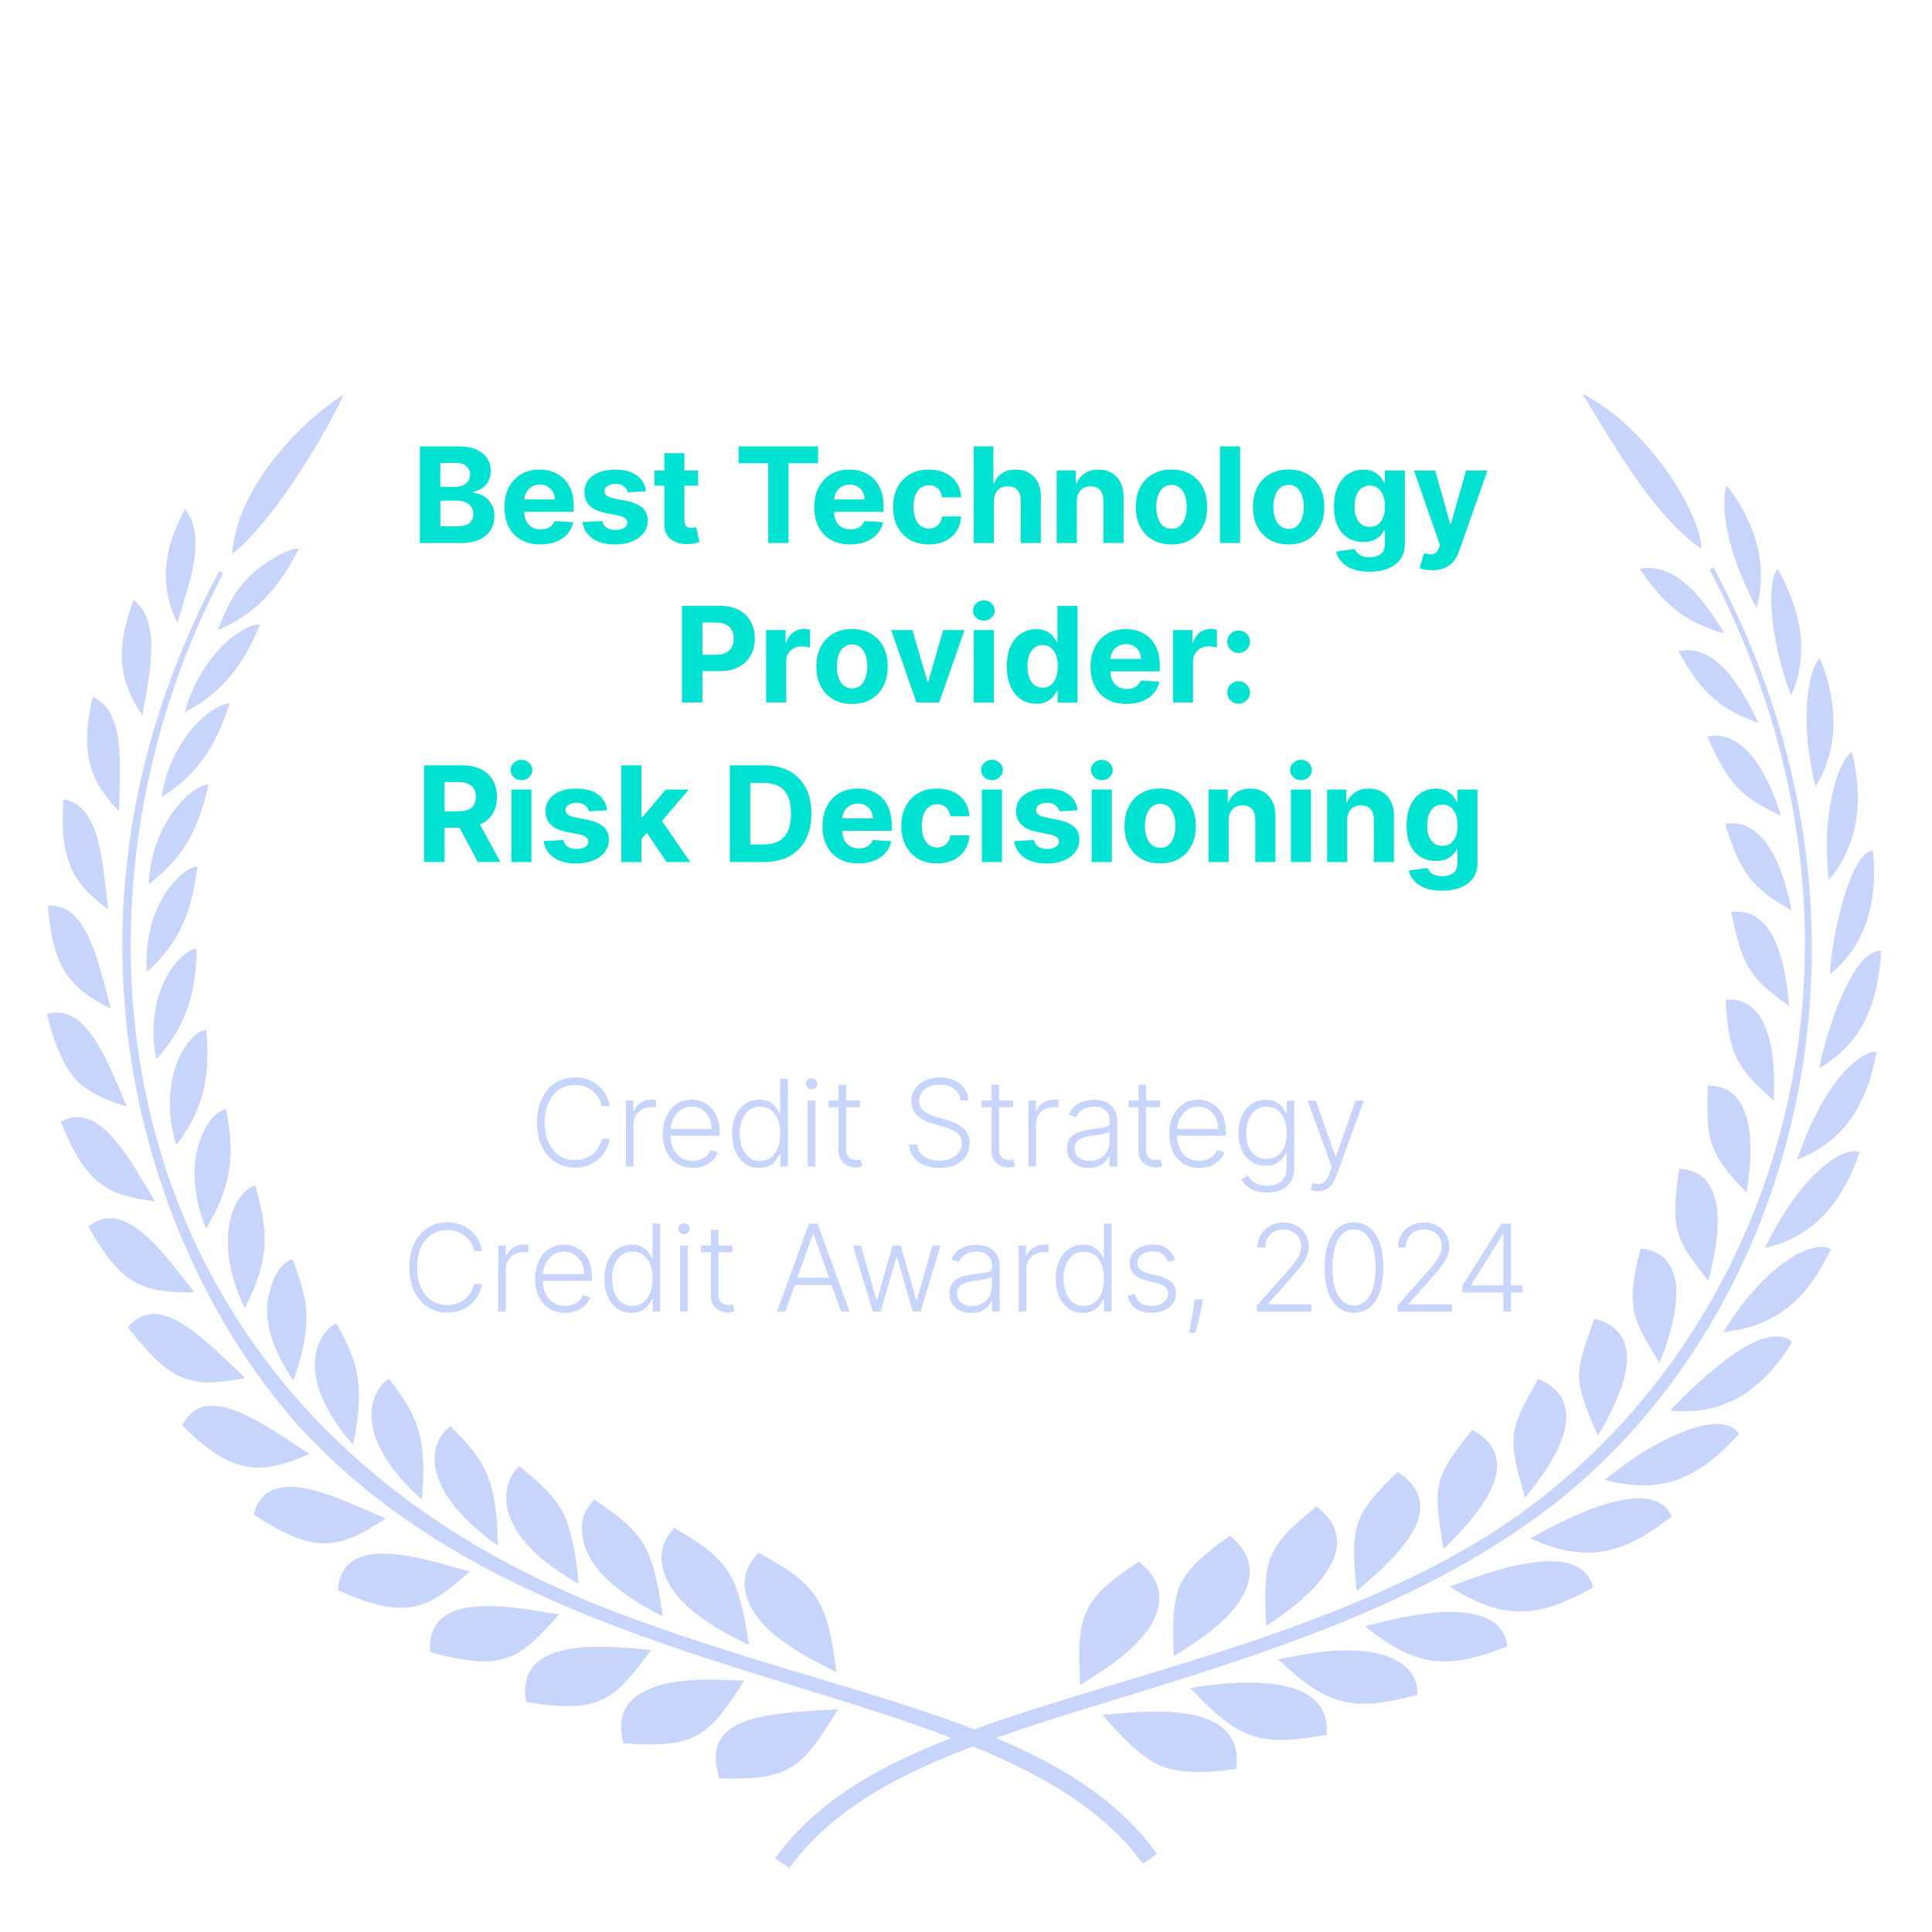 <?xml version="1.0" encoding="UTF-8"?>
<svg id="Layer_1" data-name="Layer 1" xmlns="http://www.w3.org/2000/svg" viewBox="0 0 500 500">
  <defs>
    <style>
      .cls-1 {
        fill: #00e3d3;
      }

      .cls-1, .cls-2 {
        stroke-width: 0px;
      }

      .cls-2 {
        fill: #c7d4fc;
      }
    </style>
  </defs>
  <path class="cls-2" d="M159.12,417.14C27.38,367.07,10.64,237.88,57.78,148.33l-1.09-.45c-51.12,95.86-14.4,186.28,25.34,226.15,66.26,66.59,178.43,59.28,213.74,108.29l3.71-2.52c-25.37-34.83-78.78-39.3-140.37-62.66"/>
  <path class="cls-2" d="M216.48,432.84c-.9-6.51-1.54-11.23-3.41-15.93-2.83-7.1-8.99-10.79-16.78-15.07-3.39,3.79-4.69,7.56-2.55,12.76,4.12,10.06,19.64,16.27,22.75,18.24"/>
  <path class="cls-2" d="M183.17,419.82c4.52,3,8.99,4.99,10.64,5.98-.91-6.31-1.75-11.05-3.6-15.64-2.73-6.81-8.54-10.48-15.7-14.75-3.26,3.57-4.28,7.44-2.29,12.54,1.87,4.86,6.43,8.87,10.95,11.87"/>
  <path class="cls-2" d="M161.33,412.21c4.19,3.06,8.42,5.12,10.15,6.15-.76-6.14-1.66-10.92-3.35-15.46-2.45-6.6-7.87-10.4-14.32-14.81-3.24,3.31-4.08,7.22-2.37,12.31,1.59,4.72,5.7,8.78,9.9,11.81"/>
  <path class="cls-2" d="M140.21,403.39c3.79,3.17,7.73,5.41,9.51,6.54-.24-2.97-.55-5.7-.99-8.22-.45-2.51-1.01-4.88-1.72-7.14-2.03-6.43-6.96-10.47-12.6-15.12-4.91,4.42-5.71,14.34,5.81,23.95"/>
  <path class="cls-2" d="M128.8,399.98c-.1-19.1-4.78-23.14-12.21-30.87-6.51,4.9-7.2,17.05,12.21,30.87"/>
  <path class="cls-2" d="M109.16,388.08c1.74-18.06-2.32-22.83-8.45-31.24-4.62,2.71-10.31,14.39,8.45,31.24"/>
  <path class="cls-2" d="M91.34,373.89c3.84-17.21-.1-23.55-4.3-31.44-4.08,1.74-12.03,12.7,4.3,31.44"/>
  <path class="cls-2" d="M70.01,345.23c1.13,4.13,3.61,8.89,5.92,12.06,5.48-15.35,3.05-21.57,1.33-27.1-.64-1.98-1.14-3.16-1.54-4.28-3.83,1.03-5.59,6.31-6.36,10.23-.34,1.93-.32,3.99-.03,6.05.17,1.02.4,2.03.68,3.04"/>
  <path class="cls-2" d="M63.33,338.52c6.89-12.96,5.86-20.91,2.71-31.66-4.83.97-11.68,12.89-2.71,31.66"/>
  <path class="cls-2" d="M53.33,317.92c8.15-13.07,6.69-22.4,5.18-30.89-4.55.58-12.51,12.98-5.18,30.89"/>
  <path class="cls-2" d="M45.59,296.39c8.24-10.74,8.57-19.87,7.82-29.86-4.32.22-13.05,11.8-7.82,29.86"/>
  <path class="cls-2" d="M50.89,245.55c-3.11-.07-13.88,9.41-10.5,28.63,8.56-9.22,10.33-18.58,10.5-28.63"/>
  <path class="cls-2" d="M37.98,251.55c10.72-9.61,11.82-18.99,13.11-27.24-3.08-.28-14.17,8.84-13.11,27.24"/>
  <path class="cls-2" d="M53.96,203.08c-2.96-.44-14.51,8.15-15.52,25.74,9.7-7.21,13.05-15.07,15.52-25.74"/>
  <path class="cls-2" d="M59.42,182.12c-2.6-.49-14.62,6.6-17.65,24.19,11.32-7,14.88-16.11,17.65-24.19"/>
  <path class="cls-2" d="M67.27,161.69c-3.14-.65-14.78,6.26-19.48,22.65,10.04-5.17,15.49-12.91,19.48-22.65"/>
  <path class="cls-2" d="M77.31,142.03c-.54-.11-1.38.04-2.39.4-1.01.36-2.19.93-3.43,1.63-9.02,5.16-11.91,10.78-15.21,19.08,10.49-4.48,16.24-11.64,21.03-21.11"/>
  <path class="cls-2" d="M65.78,137.93c8.76-9.7,17.9-24.84,23.26-35.91-12.79,8.26-27.93,25.29-28.91,41.18.58-.29,1.38-.96,2.37-1.87.97-.92,2.09-2.09,3.28-3.4"/>
  <path class="cls-2" d="M186.2,460.25c18.48.52,21.31-2.59,30.66-17.89-17.44,1.07-36.11,1.15-30.66,17.89"/>
  <path class="cls-2" d="M192.64,434.93c-2.83.09-13.09-1.1-21.15,1-8.17,2.15-12.47,6.84-10.13,15.2,18.95,1.54,22.13-2,31.28-16.2"/>
  <path class="cls-2" d="M168.48,427c-5.41-.17-36.04-5.56-32.24,13.51,19.08,3.05,22.7-.42,32.24-13.51"/>
  <path class="cls-2" d="M144.66,417.81c-3.3-.42-13.49-2.65-20.74-2.09-7.9.48-13.24,3.71-12.57,11.85,18.8,5.1,22.88,2.11,33.31-9.75"/>
  <path class="cls-2" d="M121.59,406.68c-9.69-2.36-33.03-11.33-34.12,4.86,18.03,8.13,23.4,4.7,34.12-4.86"/>
  <path class="cls-2" d="M99.83,392.98c-12.38-5.25-30.57-14.9-34.17-1.04,16.4,10.89,22.3,8.71,34.17,1.04"/>
  <path class="cls-2" d="M80.17,376.3c-1-.64-2.43-1.52-4.03-2.62-.81-.54-1.68-1.11-2.61-1.69-.93-.58-1.86-1.22-2.85-1.82-8.8-5.28-18.77-10.57-23.49-1.27,13.7,13.79,20.95,12.36,32.97,7.4"/>
  <path class="cls-2" d="M63.45,356.61c-10.97-10.39-22.4-22.64-30.35-13.15,11.41,15.02,17.01,15.74,30.35,13.15"/>
  <path class="cls-2" d="M50.29,334.45c-7.69-9.79-18.13-24.9-27.43-16.98,8.63,15.17,13.98,17.15,27.43,16.98"/>
  <path class="cls-2" d="M40.11,310.91c-6.11-9.99-14.16-26.38-24.38-20.6,6.61,16.42,12.17,18.98,24.38,20.6"/>
  <path class="cls-2" d="M18.75,278.32c.52.69,1.05,1.33,1.63,1.88.58.56,1.18,1.04,1.8,1.45,3.69,2.39,6.45,3.43,10.6,4.68-4.39-10.24-10.21-27.14-20.63-23.9,1.02,4.12,1.98,7.33,3.76,11.16.82,1.75,1.8,3.36,2.83,4.74"/>
  <path class="cls-2" d="M28.64,261c-3.97-16.02-7.3-27.25-16.23-26.6,1.22,16.03,5.49,21.28,16.23,26.6"/>
  <path class="cls-2" d="M27.99,235.37c-1.54-12.39-1.96-26.87-11.55-28.5-1.09,14.88,2.01,21.56,11.55,28.5"/>
  <path class="cls-2" d="M30.77,209.92c.5-14.23,1.18-26.01-6.81-29.55-3.32,14.52-.68,21.88,6.81,29.55"/>
  <path class="cls-2" d="M36.82,185.07c2.24-12,4.74-24.3-2.25-29.82-4.37,11.93-4.42,20.06,2.25,29.82"/>
  <path class="cls-2" d="M45.88,161.18c3.23-10.59,7.63-22.05,2.03-29.47-5.42,10.06-6.94,19.18-2.03,29.47"/>
  <path class="cls-2" d="M341.21,422.26c21.19-8.22,41.11-17.99,59.19-31.63,61.95-46.8,94.41-147.85,43.03-243.85l-.97.67c53.35,101.72,14.51,208.65-62.76,253.16-12.94,7.47-26.46,13.4-39.76,18.45-13.31,5.05-26.45,9.21-38.94,13.03-47.1,14.37-81.64,23.1-100.43,48.85l3.71,2.52c23.54-32.62,77.39-38.16,136.94-61.21"/>
  <path class="cls-2" d="M285.23,443.77c12.29,13.66,15.75,16.43,34.68,14.05,2.76-19.58-27.84-14.29-34.68-14.05"/>
  <path class="cls-2" d="M308,436.84c12.58,13.32,17.64,15.31,35.32,12.11,1.72-19.23-32.7-12.32-35.32-12.11"/>
  <path class="cls-2" d="M342.84,427.41c-5.35.6-10.04,1.7-12.08,2,13.1,12.45,19.67,13.54,36.09,9.19.09-10.47-13.12-12.36-24.01-11.19"/>
  <path class="cls-2" d="M353.26,420.86c13.89,11.31,22.05,10.91,36.8,5.24-1.61-15.57-32.59-6.24-36.8-5.24"/>
  <path class="cls-2" d="M375.18,410.6c14.99,9.62,24.05,7.42,37.11.24-3.26-12.96-26.77-4.11-37.11-.24"/>
  <path class="cls-2" d="M396.08,398.1c15.61,7.17,25.14,3.26,36.57-5.64-5.44-12.16-31.46,2.84-36.57,5.64"/>
  <path class="cls-2" d="M421.83,378.05c-.9.64-1.75,1.28-2.54,1.89-1.6,1.19-2.96,2.24-3.97,3.03,16.52,4.48,25.79-2.1,34.76-11.91-4.87-6.88-20.97,1.89-28.26,6.99"/>
  <path class="cls-2" d="M432.17,365.07c15.02,1.46,24.37-6.11,31.63-17.71-7.3-6.69-24.75,10.59-31.63,17.71"/>
  <path class="cls-2" d="M446,344.73c17.88-1.74,24.08-14.07,27.85-21.42-3.79-2.56-16.03,2.3-27.85,21.42"/>
  <path class="cls-2" d="M456.76,322.93c14.7-3.24,21.03-14.66,24.52-24.73-3.04-1.4-13.68,2.8-24.52,24.73"/>
  <path class="cls-2" d="M465.13,300.1c13.01-5.03,18.1-15.3,20.57-27.8-3.09-.79-13.36,6.16-20.57,27.8"/>
  <path class="cls-2" d="M470.83,276.41c11.48-6.59,15.22-17.23,16.03-30.33-7.58-.44-14.43,21.75-16.03,30.33"/>
  <path class="cls-2" d="M473.57,252.16c9.71-7.79,12.5-19.69,11.1-32.11-6.14.88-10.74,23.34-11.1,32.11"/>
  <path class="cls-2" d="M473.24,227.73c6.5-7.32,9.61-18.44,6.05-33.07-2.25.81-8.14,12.17-6.05,33.07"/>
  <path class="cls-2" d="M470.98,170.34c-1.77,1.09-6.1,12.71-1.15,33.22,4.93-7.57,6.88-19.39,1.15-33.22"/>
  <path class="cls-2" d="M463.53,180c4.94-11.04,2.45-22.24-3.44-32.71-2.91,2.73-2.24,17.94,3.44,32.71"/>
  <path class="cls-2" d="M454.6,157.36c3.09-11.36-.44-22.27-7.69-31.67-.79,1.12-2.62,12.24,7.69,31.67"/>
  <path class="cls-2" d="M440.26,142.04c.49-7.26-12.34-30.71-30.78-40.18,8.2,13.31,18.31,31.38,30.78,40.18"/>
  <path class="cls-2" d="M289.76,429.17c9.79-7.66,14.76-17.19,4.97-25.01-11.28,7.49-15.31,11.42-15.43,23.46-.03,2.55.12,5.3.28,8.49,1.42-1.1,5.82-3.53,10.19-6.94"/>
  <path class="cls-2" d="M313.67,421.85c9.42-7.58,14.01-16.82,4.61-24.39-14.23,10.19-15.12,13.32-14.51,31.21,1.51-1.11,5.75-3.5,9.91-6.82"/>
  <path class="cls-2" d="M340.7,389.9c-13.3,10.75-13.84,13.66-13,30.9,1.84-1.39,29.75-18.11,13-30.9"/>
  <path class="cls-2" d="M351.11,411.75c11.75-9.92,23.97-21.82,10.63-30.85-12.07,11.57-12.17,14.55-10.63,30.85"/>
  <path class="cls-2" d="M373.6,400.88c10.7-10.45,20.88-23.36,7.4-30.88-9.72,12.44-10.32,13.79-7.4,30.88"/>
  <path class="cls-2" d="M394.64,387.63c9.32-11.11,16.84-25.2,3.45-30.76-7.62,13.47-8.04,14.42-3.45,30.76"/>
  <path class="cls-2" d="M413.51,371.59c7.26-12.19,12.9-26.66-.86-30.3-5.3,14.83-5.67,15,.86,30.3"/>
  <path class="cls-2" d="M424.59,323.08c-3.99,15.45-2.16,18.06,4.9,29.67,4.95-12.37,8.25-28.07-4.9-29.67"/>
  <path class="cls-2" d="M442.11,331.47c3.29-12.2,5.14-28.26-7.53-29.02-2.42,16.22-.71,18.55,7.53,29.02"/>
  <path class="cls-2" d="M451.97,308.62c2.09-11.83,2.09-27.78-9.98-27.68-.73,15.89,1.43,18.51,9.98,27.68"/>
  <path class="cls-2" d="M459.06,284.82c.55-11.6-.92-26.99-12.49-26.11.86,14.64,3.1,17.77,12.49,26.11"/>
  <path class="cls-2" d="M448.06,236.05c2.83,14.52,5.18,17.24,14.97,24.32-.92-11.14-3.93-25.86-14.97-24.32"/>
  <path class="cls-2" d="M446.47,213.25c4.21,13.48,7.21,16.56,17.18,22.41-1.86-10.26-6.87-24.34-17.18-22.41"/>
  <path class="cls-2" d="M441.85,190.64c5.69,12.89,9.1,15.78,19.1,20.46-3.01-9.63-9.17-22.59-19.1-20.46"/>
  <path class="cls-2" d="M434.4,168.52c5.86,10.83,10.91,15.08,20.69,18.57-4.33-9.01-10.92-20.66-20.69-18.57"/>
  <path class="cls-2" d="M424.35,147.19c6.62,9.79,12.22,14.03,21.95,16.75-5.15-8.57-12.51-18.56-21.95-16.75"/>
  <g>
    <path class="cls-1" d="M108.67,140.54v-25.02h10.02c1.84,0,3.38.27,4.6.82s2.15,1.3,2.77,2.27.93,2.07.93,3.33c0,.98-.2,1.83-.59,2.57-.39.74-.93,1.34-1.61,1.81-.68.47-1.46.8-2.33,1v.24c.95.04,1.85.31,2.68.81.83.5,1.51,1.19,2.03,2.08.52.89.78,1.95.78,3.18,0,1.33-.33,2.51-.98,3.55-.66,1.04-1.62,1.86-2.9,2.46s-2.85.9-4.73.9h-10.69ZM113.96,125.99h3.92c.72,0,1.37-.13,1.94-.38.57-.26,1.01-.62,1.34-1.09.33-.47.5-1.04.5-1.7,0-.9-.32-1.63-.96-2.19-.64-.55-1.54-.83-2.72-.83h-4.02v6.19ZM113.96,136.21h4.31c1.47,0,2.55-.28,3.22-.85s1.01-1.32,1.01-2.27c0-.69-.17-1.3-.5-1.83-.33-.53-.81-.94-1.42-1.25-.61-.3-1.34-.45-2.19-.45h-4.43v6.65Z"/>
    <path class="cls-1" d="M139.86,140.9c-1.93,0-3.59-.39-4.98-1.18-1.39-.79-2.46-1.9-3.21-3.35-.75-1.45-1.12-3.16-1.12-5.14s.37-3.62,1.12-5.08c.75-1.46,1.8-2.59,3.17-3.41,1.36-.81,2.97-1.22,4.81-1.22,1.24,0,2.39.2,3.46.59,1.07.4,2.01.99,2.81,1.78.8.79,1.43,1.78,1.88,2.97.45,1.19.67,2.59.67,4.18v1.43h-15.84v-3.22h10.94c0-.75-.16-1.41-.49-1.99-.33-.58-.78-1.03-1.35-1.36-.57-.33-1.24-.49-2-.49s-1.49.18-2.1.54c-.61.36-1.08.85-1.42,1.45-.34.61-.52,1.28-.52,2.02v3.07c0,.93.17,1.73.52,2.41s.84,1.2,1.47,1.56c.64.37,1.39.55,2.26.55.58,0,1.11-.08,1.59-.24.48-.16.89-.41,1.23-.73.34-.33.6-.72.78-1.2l4.81.32c-.24,1.16-.74,2.16-1.5,3.02-.75.86-1.72,1.53-2.91,2s-2.55.71-4.1.71Z"/>
    <path class="cls-1" d="M167.21,127.13l-4.76.29c-.08-.41-.26-.78-.53-1.11-.27-.33-.62-.59-1.06-.79s-.95-.3-1.56-.3c-.81,0-1.49.17-2.04.51s-.83.79-.83,1.35c0,.45.18.83.54,1.14.36.31.97.56,1.84.75l3.4.68c1.82.38,3.18.98,4.08,1.81s1.34,1.92,1.34,3.27c0,1.23-.36,2.31-1.08,3.24s-1.71,1.65-2.96,2.17-2.69.78-4.32.78c-2.48,0-4.46-.52-5.93-1.56s-2.33-2.45-2.58-4.24l5.12-.27c.16.76.53,1.33,1.12,1.73s1.36.59,2.28.59,1.65-.18,2.21-.53c.56-.35.84-.81.85-1.37,0-.47-.21-.86-.6-1.17-.39-.31-.99-.54-1.81-.7l-3.25-.65c-1.83-.37-3.19-1-4.09-1.91s-1.34-2.06-1.34-3.46c0-1.21.33-2.24.98-3.11.66-.87,1.58-1.54,2.77-2.02,1.19-.47,2.59-.71,4.2-.71,2.37,0,4.24.5,5.6,1.5,1.36,1,2.16,2.37,2.39,4.09Z"/>
    <path class="cls-1" d="M180.67,121.78v3.91h-11.3v-3.91h11.3ZM171.93,117.28h5.2v17.49c0,.48.07.85.22,1.12.15.26.35.45.62.56s.57.16.92.16c.25,0,.49-.02.73-.07.24-.04.43-.08.56-.1l.82,3.87c-.26.08-.63.18-1.1.29-.47.11-1.05.18-1.72.2-1.25.05-2.35-.12-3.29-.5-.94-.38-1.67-.98-2.19-1.78s-.78-1.82-.77-3.05v-18.18Z"/>
    <path class="cls-1" d="M191.17,119.88v-4.36h20.54v4.36h-7.66v20.65h-5.23v-20.65h-7.66Z"/>
    <path class="cls-1" d="M220.04,140.9c-1.93,0-3.59-.39-4.98-1.18-1.39-.79-2.46-1.9-3.21-3.35-.75-1.45-1.12-3.16-1.12-5.14s.37-3.62,1.12-5.08c.75-1.46,1.8-2.59,3.17-3.41,1.36-.81,2.97-1.22,4.81-1.22,1.24,0,2.39.2,3.46.59,1.07.4,2.01.99,2.81,1.78.8.79,1.43,1.78,1.88,2.97.45,1.19.67,2.59.67,4.18v1.43h-15.84v-3.22h10.94c0-.75-.16-1.41-.49-1.99-.33-.58-.78-1.03-1.35-1.36-.57-.33-1.24-.49-2-.49s-1.49.18-2.1.54c-.61.36-1.08.85-1.42,1.45-.34.61-.52,1.28-.52,2.02v3.07c0,.93.17,1.73.52,2.41s.84,1.2,1.47,1.56c.64.37,1.39.55,2.26.55.58,0,1.11-.08,1.59-.24.48-.16.89-.41,1.23-.73.34-.33.6-.72.78-1.2l4.81.32c-.24,1.16-.74,2.16-1.5,3.02-.75.86-1.72,1.53-2.91,2s-2.55.71-4.1.71Z"/>
    <path class="cls-1" d="M240.37,140.9c-1.92,0-3.57-.41-4.95-1.23-1.38-.82-2.44-1.96-3.18-3.41-.74-1.46-1.11-3.14-1.11-5.03s.37-3.61,1.12-5.06c.75-1.45,1.81-2.59,3.18-3.41,1.38-.82,3.01-1.23,4.91-1.23,1.64,0,3.07.3,4.3.89,1.23.59,2.2,1.43,2.92,2.5.72,1.07,1.11,2.34,1.18,3.79h-4.91c-.14-.94-.5-1.69-1.09-2.27-.59-.57-1.36-.86-2.31-.86-.81,0-1.51.22-2.11.65-.6.44-1.07,1.07-1.4,1.9s-.5,1.84-.5,3.02.16,2.22.49,3.05c.33.84.8,1.48,1.4,1.92.6.44,1.31.66,2.11.66.59,0,1.13-.12,1.61-.37s.87-.6,1.18-1.07.52-1.03.62-1.69h4.91c-.08,1.43-.47,2.69-1.17,3.78-.7,1.09-1.65,1.94-2.88,2.55-1.22.61-2.67.92-4.34.92Z"/>
    <path class="cls-1" d="M257.21,129.69v10.85h-5.2v-25.02h5.06v9.56h.22c.42-1.11,1.11-1.98,2.05-2.61.94-.63,2.13-.95,3.55-.95,1.3,0,2.44.28,3.41.85.97.57,1.73,1.38,2.27,2.43.54,1.05.81,2.31.8,3.78v11.95h-5.2v-11.02c0-1.16-.28-2.06-.87-2.7-.59-.64-1.42-.96-2.47-.96-.71,0-1.33.15-1.88.45-.54.3-.96.74-1.27,1.31-.31.57-.46,1.26-.47,2.07Z"/>
    <path class="cls-1" d="M278.67,129.69v10.85h-5.2v-18.76h4.96v3.31h.22c.42-1.09,1.11-1.96,2.09-2.6.98-.64,2.16-.96,3.55-.96,1.3,0,2.44.29,3.41.85.97.57,1.72,1.38,2.26,2.44.54,1.05.81,2.31.81,3.77v11.95h-5.2v-11.02c0-1.15-.29-2.05-.88-2.69-.59-.65-1.41-.97-2.46-.97-.7,0-1.32.15-1.85.45-.53.3-.95.74-1.25,1.31-.3.57-.45,1.26-.46,2.07Z"/>
    <path class="cls-1" d="M303.18,140.9c-1.9,0-3.54-.4-4.92-1.22-1.38-.81-2.44-1.94-3.19-3.4-.75-1.45-1.12-3.14-1.12-5.06s.37-3.63,1.12-5.09c.75-1.45,1.81-2.59,3.19-3.4,1.38-.81,3.02-1.22,4.92-1.22s3.54.41,4.92,1.22c1.38.81,2.44,1.94,3.19,3.4.75,1.45,1.12,3.15,1.12,5.09s-.37,3.61-1.12,5.06c-.75,1.45-1.81,2.59-3.19,3.4-1.38.81-3.02,1.22-4.92,1.22ZM303.21,136.87c.86,0,1.58-.25,2.16-.74s1.02-1.17,1.31-2.02c.3-.85.45-1.83.45-2.92s-.15-2.06-.45-2.92c-.3-.85-.74-1.53-1.31-2.03-.58-.5-1.3-.75-2.16-.75s-1.6.25-2.19.75c-.59.5-1.03,1.17-1.33,2.03s-.45,1.83-.45,2.92.15,2.06.45,2.92.74,1.53,1.33,2.02c.59.49,1.32.74,2.19.74Z"/>
    <path class="cls-1" d="M320.94,115.52v25.02h-5.2v-25.02h5.2Z"/>
    <path class="cls-1" d="M333.49,140.9c-1.9,0-3.54-.4-4.92-1.22-1.38-.81-2.44-1.94-3.19-3.4-.75-1.45-1.12-3.14-1.12-5.06s.37-3.63,1.12-5.09c.75-1.45,1.81-2.59,3.19-3.4,1.38-.81,3.02-1.22,4.92-1.22s3.54.41,4.92,1.22c1.38.81,2.44,1.94,3.19,3.4.75,1.45,1.12,3.15,1.12,5.09s-.37,3.61-1.12,5.06c-.75,1.45-1.81,2.59-3.19,3.4-1.38.81-3.02,1.22-4.92,1.22ZM333.51,136.87c.86,0,1.58-.25,2.16-.74s1.02-1.17,1.31-2.02c.3-.85.45-1.83.45-2.92s-.15-2.06-.45-2.92c-.3-.85-.74-1.53-1.31-2.03-.58-.5-1.3-.75-2.16-.75s-1.6.25-2.19.75c-.59.5-1.03,1.17-1.33,2.03s-.45,1.83-.45,2.92.15,2.06.45,2.92.74,1.53,1.33,2.02c.59.49,1.32.74,2.19.74Z"/>
    <path class="cls-1" d="M354.38,147.96c-1.69,0-3.13-.23-4.33-.69-1.2-.46-2.16-1.09-2.86-1.88-.71-.79-1.17-1.68-1.38-2.66l4.81-.65c.15.37.38.72.7,1.05s.74.59,1.26.79c.52.2,1.17.3,1.92.3,1.13,0,2.07-.27,2.8-.82s1.11-1.47,1.11-2.75v-3.43h-.22c-.23.52-.57,1.01-1.03,1.48-.46.46-1.04.84-1.76,1.14s-1.57.44-2.56.44c-1.41,0-2.69-.33-3.84-.98-1.15-.66-2.07-1.66-2.75-3.02-.68-1.36-1.02-3.07-1.02-5.15s.35-3.9,1.04-5.33c.69-1.42,1.61-2.49,2.77-3.2s2.42-1.06,3.79-1.06c1.05,0,1.93.18,2.64.53s1.28.79,1.72,1.32c.44.53.77,1.04,1.01,1.55h.2v-3.15h5.17v18.94c0,1.6-.39,2.93-1.17,4.01-.78,1.08-1.86,1.88-3.24,2.42-1.38.54-2.97.81-4.76.81ZM354.49,136.36c.84,0,1.55-.21,2.13-.63.58-.42,1.03-1.02,1.34-1.81.31-.79.47-1.73.47-2.83s-.15-2.05-.46-2.86c-.31-.81-.76-1.44-1.34-1.89-.59-.45-1.3-.67-2.14-.67s-1.58.23-2.16.69c-.59.46-1.03,1.1-1.33,1.91-.3.81-.45,1.75-.45,2.82s.15,2.02.46,2.8c.31.79.75,1.39,1.33,1.82.58.43,1.3.64,2.16.64Z"/>
    <path class="cls-1" d="M370.65,147.57c-.66,0-1.28-.05-1.85-.15-.57-.1-1.05-.23-1.42-.38l1.17-3.88c.61.19,1.16.29,1.66.31.49.02.92-.1,1.28-.34.36-.24.66-.66.88-1.25l.31-.79-6.73-19.3h5.47l3.88,13.78h.2l3.92-13.78h5.51l-7.29,20.79c-.35,1.01-.82,1.89-1.42,2.64-.6.75-1.35,1.34-2.27,1.75s-2.01.62-3.3.62Z"/>
    <path class="cls-1" d="M176.5,181.81v-25.02h9.87c1.9,0,3.51.36,4.85,1.08,1.33.72,2.36,1.72,3.06,2.99s1.06,2.74,1.06,4.4-.36,3.13-1.08,4.4c-.72,1.27-1.75,2.26-3.11,2.97-1.36.71-2.99,1.06-4.92,1.06h-6.29v-4.24h5.44c1.02,0,1.86-.18,2.52-.53.66-.35,1.16-.85,1.49-1.48.33-.63.5-1.36.5-2.18s-.17-1.56-.5-2.18-.83-1.11-1.5-1.45c-.67-.35-1.51-.52-2.54-.52h-3.57v20.69h-5.29Z"/>
    <path class="cls-1" d="M198.27,181.81v-18.76h5.04v3.27h.2c.34-1.16.92-2.05,1.72-2.64.81-.6,1.73-.9,2.78-.9.26,0,.54.02.84.05.3.03.57.08.79.13v4.62c-.24-.07-.58-.14-1.01-.2-.43-.06-.83-.09-1.18-.09-.77,0-1.45.17-2.05.49-.6.33-1.07.79-1.42,1.37-.35.59-.52,1.26-.52,2.03v10.61h-5.2Z"/>
    <path class="cls-1" d="M220.51,182.18c-1.9,0-3.54-.4-4.92-1.22-1.38-.81-2.44-1.94-3.19-3.4-.75-1.45-1.12-3.14-1.12-5.06s.37-3.63,1.12-5.09c.75-1.45,1.81-2.59,3.19-3.4,1.38-.81,3.02-1.22,4.92-1.22s3.54.41,4.92,1.22c1.38.81,2.44,1.94,3.19,3.4.75,1.45,1.12,3.15,1.12,5.09s-.37,3.61-1.12,5.06c-.75,1.45-1.81,2.59-3.19,3.4-1.38.81-3.02,1.22-4.92,1.22ZM220.54,178.15c.86,0,1.58-.25,2.16-.74s1.02-1.17,1.31-2.02c.3-.85.45-1.83.45-2.92s-.15-2.06-.45-2.92c-.3-.85-.74-1.53-1.31-2.03-.58-.5-1.3-.75-2.16-.75s-1.6.25-2.19.75c-.59.5-1.03,1.17-1.33,2.03s-.45,1.83-.45,2.92.15,2.06.45,2.92.74,1.53,1.33,2.02c.59.49,1.32.74,2.19.74Z"/>
    <path class="cls-1" d="M249.61,163.05l-6.56,18.76h-5.86l-6.56-18.76h5.5l3.9,13.42h.2l3.88-13.42h5.51Z"/>
    <path class="cls-1" d="M254.63,160.63c-.77,0-1.44-.26-1.99-.78-.55-.52-.82-1.14-.82-1.86s.28-1.33.82-1.85c.55-.52,1.21-.78,1.99-.78s1.44.26,1.98.78c.55.52.83,1.13.83,1.85s-.28,1.35-.83,1.86c-.55.52-1.21.78-1.98.78ZM252.01,181.81v-18.76h5.2v18.76h-5.2Z"/>
    <path class="cls-1" d="M268.19,182.12c-1.43,0-2.71-.37-3.87-1.1-1.15-.74-2.06-1.82-2.74-3.26-.67-1.44-1.01-3.2-1.01-5.29s.35-3.94,1.04-5.37c.69-1.43,1.61-2.5,2.77-3.21,1.15-.71,2.42-1.07,3.79-1.07,1.05,0,1.93.18,2.63.53.71.35,1.27.79,1.71,1.32.43.53.77,1.04,1,1.55h.16v-9.41h5.19v25.02h-5.13v-3h-.22c-.24.52-.59,1.04-1.03,1.55-.44.51-1.02.93-1.72,1.26-.7.33-1.56.5-2.57.5ZM269.83,177.98c.84,0,1.55-.23,2.13-.69.58-.46,1.03-1.11,1.34-1.94.31-.83.47-1.8.47-2.92s-.15-2.08-.46-2.91-.76-1.46-1.34-1.91c-.59-.45-1.3-.67-2.14-.67s-1.58.23-2.16.7c-.59.46-1.03,1.11-1.33,1.93-.3.82-.45,1.78-.45,2.86s.15,2.05.46,2.89c.31.83.75,1.49,1.33,1.95.58.47,1.3.7,2.16.7Z"/>
    <path class="cls-1" d="M291.55,182.18c-1.93,0-3.59-.39-4.98-1.18-1.39-.79-2.46-1.9-3.21-3.35-.75-1.45-1.12-3.16-1.12-5.14s.37-3.62,1.12-5.08c.75-1.46,1.8-2.59,3.17-3.41,1.36-.81,2.97-1.22,4.81-1.22,1.24,0,2.39.2,3.46.59,1.07.4,2.01.99,2.81,1.78.8.79,1.43,1.78,1.88,2.97.45,1.19.67,2.59.67,4.18v1.43h-15.84v-3.22h10.94c0-.75-.16-1.41-.49-1.99-.33-.58-.78-1.03-1.35-1.36-.57-.33-1.24-.49-2-.49s-1.49.18-2.1.54c-.61.36-1.08.85-1.42,1.45-.34.61-.52,1.28-.52,2.02v3.07c0,.93.17,1.73.52,2.41s.84,1.2,1.47,1.56c.64.37,1.39.55,2.26.55.58,0,1.11-.08,1.59-.24.48-.16.89-.41,1.23-.73.34-.33.6-.72.78-1.2l4.81.32c-.24,1.16-.74,2.16-1.5,3.02-.75.86-1.72,1.53-2.91,2s-2.55.71-4.1.71Z"/>
    <path class="cls-1" d="M303.56,181.81v-18.76h5.04v3.27h.2c.34-1.16.92-2.05,1.72-2.64.81-.6,1.73-.9,2.78-.9.26,0,.54.02.84.05.3.03.57.08.79.13v4.62c-.24-.07-.58-.14-1.01-.2-.43-.06-.83-.09-1.18-.09-.77,0-1.45.17-2.05.49-.6.33-1.07.79-1.42,1.37-.35.59-.52,1.26-.52,2.03v10.61h-5.2Z"/>
    <path class="cls-1" d="M320.55,168.99c-.81,0-1.5-.28-2.07-.85-.57-.57-.86-1.26-.86-2.08s.29-1.48.86-2.05c.57-.57,1.26-.85,2.07-.85s1.47.28,2.05.85c.59.57.88,1.25.88,2.05,0,.55-.14,1.04-.41,1.48-.27.44-.63.8-1.07,1.06s-.92.39-1.45.39ZM320.55,182.13c-.81,0-1.5-.29-2.07-.86-.57-.57-.86-1.26-.86-2.07s.29-1.48.86-2.05c.57-.57,1.26-.85,2.07-.85s1.47.29,2.05.85c.59.57.88,1.25.88,2.05,0,.54-.14,1.03-.41,1.47-.27.44-.63.8-1.07,1.06-.44.26-.92.4-1.45.4Z"/>
    <path class="cls-1" d="M109.77,223.09v-25.02h9.87c1.89,0,3.5.34,4.84,1.01,1.34.67,2.36,1.62,3.07,2.85.7,1.23,1.06,2.67,1.06,4.32s-.36,3.09-1.08,4.28c-.72,1.19-1.75,2.11-3.11,2.74-1.36.64-2.99.95-4.92.95h-6.61v-4.25h5.75c1.01,0,1.85-.14,2.52-.42s1.17-.69,1.5-1.25.5-1.24.5-2.06-.17-1.53-.5-2.1c-.33-.57-.83-1-1.5-1.3-.67-.3-1.52-.45-2.54-.45h-3.57v20.69h-5.29ZM123.28,211.7l6.22,11.38h-5.84l-6.08-11.38h5.7Z"/>
    <path class="cls-1" d="M134.96,201.91c-.77,0-1.44-.26-1.99-.78-.55-.52-.82-1.14-.82-1.86s.28-1.33.82-1.85c.55-.52,1.21-.78,1.99-.78s1.44.26,1.98.78c.55.52.83,1.13.83,1.85s-.28,1.35-.83,1.86c-.55.52-1.21.78-1.98.78ZM132.34,223.09v-18.76h5.2v18.76h-5.2Z"/>
    <path class="cls-1" d="M157.15,209.68l-4.76.29c-.08-.41-.26-.78-.53-1.11-.27-.33-.62-.59-1.06-.79s-.95-.3-1.56-.3c-.81,0-1.49.17-2.04.51s-.83.79-.83,1.35c0,.45.18.83.54,1.14.36.31.97.56,1.84.75l3.4.68c1.82.38,3.18.98,4.08,1.81s1.34,1.92,1.34,3.27c0,1.23-.36,2.31-1.08,3.24s-1.71,1.65-2.96,2.17-2.69.78-4.32.78c-2.48,0-4.46-.52-5.93-1.56s-2.33-2.45-2.58-4.24l5.12-.27c.16.76.53,1.33,1.12,1.73s1.36.59,2.28.59,1.65-.18,2.21-.53c.56-.35.84-.81.85-1.37,0-.47-.21-.86-.6-1.17-.39-.31-.99-.54-1.81-.7l-3.25-.65c-1.83-.37-3.19-1-4.09-1.91s-1.34-2.06-1.34-3.46c0-1.21.33-2.24.98-3.11.66-.87,1.58-1.54,2.77-2.02,1.19-.47,2.59-.71,4.2-.71,2.37,0,4.24.5,5.6,1.5,1.36,1,2.16,2.37,2.39,4.09Z"/>
    <path class="cls-1" d="M160.8,223.09v-25.02h5.2v25.02h-5.2ZM165.51,217.69v-6.24h.77l6.01-7.12h5.97l-8.07,9.43h-1.23l-3.44,3.93ZM172.52,223.09l-5.52-8.17,3.47-3.68,8.15,11.85h-6.09Z"/>
    <path class="cls-1" d="M197.75,223.09h-8.87v-25.02h8.94c2.52,0,4.68.5,6.5,1.5,1.82,1,3.21,2.43,4.2,4.29s1.47,4.1,1.47,6.69-.49,4.85-1.47,6.72-2.39,3.31-4.21,4.31-4.01,1.5-6.55,1.5ZM194.17,218.56h3.36c1.56,0,2.88-.28,3.95-.84,1.07-.56,1.88-1.42,2.42-2.6.54-1.18.81-2.7.81-4.56s-.27-3.36-.81-4.53c-.54-1.17-1.35-2.04-2.41-2.59s-2.38-.83-3.95-.83h-3.37v15.95Z"/>
    <path class="cls-1" d="M222.17,223.45c-1.93,0-3.59-.39-4.98-1.18-1.39-.79-2.46-1.9-3.21-3.35-.75-1.45-1.12-3.16-1.12-5.14s.37-3.62,1.12-5.08c.75-1.46,1.8-2.59,3.17-3.41,1.36-.81,2.97-1.22,4.81-1.22,1.24,0,2.39.2,3.46.59,1.07.4,2.01.99,2.81,1.78.8.79,1.43,1.78,1.88,2.97.45,1.19.67,2.59.67,4.18v1.43h-15.84v-3.22h10.94c0-.75-.16-1.41-.49-1.99-.33-.58-.78-1.03-1.35-1.36-.57-.33-1.24-.49-2-.49s-1.49.18-2.1.54c-.61.36-1.08.85-1.42,1.45-.34.61-.52,1.28-.52,2.02v3.07c0,.93.17,1.73.52,2.41s.84,1.2,1.47,1.56c.64.37,1.39.55,2.26.55.58,0,1.11-.08,1.59-.24.48-.16.89-.41,1.23-.73.34-.33.6-.72.78-1.2l4.81.32c-.24,1.16-.74,2.16-1.5,3.02-.75.86-1.72,1.53-2.91,2s-2.55.71-4.1.71Z"/>
    <path class="cls-1" d="M242.5,223.45c-1.92,0-3.57-.41-4.95-1.23-1.38-.82-2.44-1.96-3.18-3.41-.74-1.46-1.11-3.14-1.11-5.03s.37-3.61,1.12-5.06c.75-1.45,1.81-2.59,3.18-3.41,1.38-.82,3.01-1.23,4.91-1.23,1.64,0,3.07.3,4.3.89,1.23.59,2.2,1.43,2.92,2.5.72,1.07,1.11,2.34,1.18,3.79h-4.91c-.14-.94-.5-1.69-1.09-2.27-.59-.57-1.36-.86-2.31-.86-.81,0-1.51.22-2.11.65-.6.44-1.07,1.07-1.4,1.9s-.5,1.84-.5,3.02.16,2.22.49,3.05c.33.84.8,1.48,1.4,1.92.6.44,1.31.66,2.11.66.59,0,1.13-.12,1.61-.37s.87-.6,1.18-1.07.52-1.03.62-1.69h4.91c-.08,1.43-.47,2.69-1.17,3.78-.7,1.09-1.65,1.94-2.88,2.55-1.22.61-2.67.92-4.34.92Z"/>
    <path class="cls-1" d="M256.73,201.91c-.77,0-1.44-.26-1.99-.78-.55-.52-.82-1.14-.82-1.86s.28-1.33.82-1.85c.55-.52,1.21-.78,1.99-.78s1.44.26,1.98.78c.55.52.83,1.13.83,1.85s-.28,1.35-.83,1.86c-.55.52-1.21.78-1.98.78ZM254.11,223.09v-18.76h5.2v18.76h-5.2Z"/>
    <path class="cls-1" d="M278.92,209.68l-4.76.29c-.08-.41-.26-.78-.53-1.11-.27-.33-.62-.59-1.06-.79s-.95-.3-1.56-.3c-.81,0-1.49.17-2.04.51s-.83.79-.83,1.35c0,.45.18.83.54,1.14.36.31.97.56,1.84.75l3.4.68c1.82.38,3.18.98,4.08,1.81s1.34,1.92,1.34,3.27c0,1.23-.36,2.31-1.08,3.24s-1.71,1.65-2.96,2.17-2.69.78-4.32.78c-2.48,0-4.46-.52-5.93-1.56s-2.33-2.45-2.58-4.24l5.12-.27c.16.76.53,1.33,1.12,1.73s1.36.59,2.28.59,1.65-.18,2.21-.53c.56-.35.84-.81.85-1.37,0-.47-.21-.86-.6-1.17-.39-.31-.99-.54-1.81-.7l-3.25-.65c-1.83-.37-3.19-1-4.09-1.91s-1.34-2.06-1.34-3.46c0-1.21.33-2.24.98-3.11.66-.87,1.58-1.54,2.77-2.02,1.19-.47,2.59-.71,4.2-.71,2.37,0,4.24.5,5.6,1.5,1.36,1,2.16,2.37,2.39,4.09Z"/>
    <path class="cls-1" d="M285.16,201.91c-.77,0-1.44-.26-1.99-.78-.55-.52-.82-1.14-.82-1.86s.28-1.33.82-1.85c.55-.52,1.21-.78,1.99-.78s1.44.26,1.98.78c.55.52.83,1.13.83,1.85s-.28,1.35-.83,1.86c-.55.52-1.21.78-1.98.78ZM282.54,223.09v-18.76h5.2v18.76h-5.2Z"/>
    <path class="cls-1" d="M300.25,223.45c-1.9,0-3.54-.4-4.92-1.22-1.38-.81-2.44-1.94-3.19-3.4-.75-1.45-1.12-3.14-1.12-5.06s.37-3.63,1.12-5.09c.75-1.45,1.81-2.59,3.19-3.4,1.38-.81,3.02-1.22,4.92-1.22s3.54.41,4.92,1.22c1.38.81,2.44,1.94,3.19,3.4.75,1.45,1.12,3.15,1.12,5.09s-.37,3.61-1.12,5.06c-.75,1.45-1.81,2.59-3.19,3.4-1.38.81-3.02,1.22-4.92,1.22ZM300.27,219.42c.86,0,1.58-.25,2.16-.74s1.02-1.17,1.31-2.02c.3-.85.45-1.83.45-2.92s-.15-2.06-.45-2.92c-.3-.85-.74-1.53-1.31-2.03-.58-.5-1.3-.75-2.16-.75s-1.6.25-2.19.75c-.59.5-1.03,1.17-1.33,2.03s-.45,1.83-.45,2.92.15,2.06.45,2.92.74,1.53,1.33,2.02c.59.49,1.32.74,2.19.74Z"/>
    <path class="cls-1" d="M317.97,212.24v10.85h-5.2v-18.76h4.96v3.31h.22c.42-1.09,1.11-1.96,2.09-2.6.98-.64,2.16-.96,3.55-.96,1.3,0,2.44.29,3.41.85.97.57,1.72,1.38,2.26,2.44.54,1.05.81,2.31.81,3.77v11.95h-5.2v-11.02c0-1.15-.29-2.05-.88-2.69-.59-.65-1.41-.97-2.46-.97-.7,0-1.32.15-1.85.45-.53.3-.95.74-1.25,1.31-.3.57-.45,1.26-.46,2.07Z"/>
    <path class="cls-1" d="M336.7,201.91c-.77,0-1.44-.26-1.99-.78-.55-.52-.82-1.14-.82-1.86s.28-1.33.82-1.85c.55-.52,1.21-.78,1.99-.78s1.44.26,1.98.78c.55.52.83,1.13.83,1.85s-.28,1.35-.83,1.86c-.55.52-1.21.78-1.98.78ZM334.08,223.09v-18.76h5.2v18.76h-5.2Z"/>
    <path class="cls-1" d="M348.65,212.24v10.85h-5.2v-18.76h4.96v3.31h.22c.42-1.09,1.11-1.96,2.09-2.6.98-.64,2.16-.96,3.55-.96,1.3,0,2.44.29,3.41.85.97.57,1.72,1.38,2.26,2.44.54,1.05.81,2.31.81,3.77v11.95h-5.2v-11.02c0-1.15-.29-2.05-.88-2.69-.59-.65-1.41-.97-2.46-.97-.7,0-1.32.15-1.85.45-.53.3-.95.74-1.25,1.31-.3.57-.45,1.26-.46,2.07Z"/>
    <path class="cls-1" d="M373.17,230.51c-1.69,0-3.13-.23-4.33-.69-1.2-.46-2.16-1.09-2.86-1.88-.71-.79-1.17-1.68-1.38-2.66l4.81-.65c.15.37.38.72.7,1.05s.74.59,1.26.79c.52.2,1.17.3,1.92.3,1.13,0,2.07-.27,2.8-.82s1.11-1.47,1.11-2.75v-3.43h-.22c-.23.52-.57,1.01-1.03,1.48-.46.46-1.04.84-1.76,1.14s-1.57.44-2.56.44c-1.41,0-2.69-.33-3.84-.98-1.15-.66-2.07-1.66-2.75-3.02-.68-1.36-1.02-3.07-1.02-5.15s.35-3.9,1.04-5.33c.69-1.42,1.61-2.49,2.77-3.2s2.42-1.06,3.79-1.06c1.05,0,1.93.18,2.64.53s1.28.79,1.72,1.32c.44.53.77,1.04,1.01,1.55h.2v-3.15h5.17v18.94c0,1.6-.39,2.93-1.17,4.01-.78,1.08-1.86,1.88-3.24,2.42-1.38.54-2.97.81-4.76.81ZM373.28,218.91c.84,0,1.55-.21,2.13-.63.58-.42,1.03-1.02,1.34-1.81.31-.79.47-1.73.47-2.83s-.15-2.05-.46-2.86c-.31-.81-.76-1.44-1.34-1.89-.59-.45-1.3-.67-2.14-.67s-1.58.23-2.16.69c-.59.46-1.03,1.1-1.33,1.91-.3.81-.45,1.75-.45,2.82s.15,2.02.46,2.8c.31.79.75,1.39,1.33,1.82.58.43,1.3.64,2.16.64Z"/>
    <path class="cls-2" d="M157.81,286.25h-2.09c-.16-.78-.43-1.5-.84-2.16-.4-.66-.91-1.24-1.52-1.74-.61-.5-1.3-.88-2.07-1.15-.77-.27-1.6-.41-2.5-.41-1.44,0-2.75.37-3.93,1.12s-2.12,1.85-2.83,3.29c-.71,1.45-1.06,3.22-1.06,5.31s.35,3.89,1.06,5.33c.71,1.44,1.65,2.54,2.83,3.28,1.18.74,2.49,1.12,3.93,1.12.9,0,1.73-.14,2.5-.41s1.46-.66,2.07-1.15c.61-.49,1.11-1.07,1.52-1.74.4-.67.68-1.39.84-2.17h2.09c-.18,1.04-.53,2.02-1.04,2.91s-1.15,1.69-1.93,2.36c-.78.67-1.68,1.2-2.69,1.58-1.01.38-2.13.57-3.34.57-1.91,0-3.61-.48-5.09-1.44s-2.64-2.31-3.48-4.06c-.84-1.75-1.26-3.81-1.26-6.19s.42-4.44,1.26-6.19c.84-1.75,2-3.1,3.48-4.06,1.48-.96,3.18-1.44,5.09-1.44,1.21,0,2.33.19,3.34.56,1.01.37,1.91.9,2.69,1.58.78.68,1.43,1.46,1.93,2.36.51.9.85,1.87,1.04,2.92Z"/>
    <path class="cls-2" d="M162,301.88v-17.06h1.92v2.62h.14c.34-.86.93-1.55,1.78-2.08s1.81-.79,2.88-.79c.16,0,.34,0,.54.01.2,0,.37.02.5.02v2.01c-.09-.01-.24-.04-.47-.07-.22-.03-.46-.04-.72-.04-.89,0-1.68.19-2.37.56-.69.37-1.24.89-1.64,1.55-.4.66-.6,1.41-.6,2.25v11.02h-1.98Z"/>
    <path class="cls-2" d="M179.29,302.24c-1.59,0-2.97-.37-4.13-1.12-1.16-.74-2.06-1.78-2.69-3.1-.63-1.32-.95-2.84-.95-4.57s.32-3.24.95-4.58,1.51-2.38,2.63-3.14c1.12-.76,2.42-1.14,3.89-1.14.93,0,1.82.17,2.68.51.86.34,1.63.85,2.32,1.54s1.23,1.56,1.63,2.61c.4,1.05.6,2.29.6,3.71v.98h-13.33v-1.74h11.3c0-1.1-.22-2.08-.66-2.96-.44-.88-1.05-1.57-1.83-2.08s-1.68-.77-2.7-.77c-1.08,0-2.03.29-2.85.87s-1.46,1.34-1.93,2.29c-.46.95-.7,1.98-.71,3.11v1.04c0,1.35.24,2.54.71,3.55.47,1.01,1.14,1.79,2,2.35.87.56,1.89.83,3.08.83.81,0,1.52-.13,2.13-.38.61-.25,1.12-.59,1.54-1.02s.73-.89.95-1.4l1.88.61c-.26.72-.68,1.38-1.27,1.99s-1.32,1.09-2.2,1.46c-.88.37-1.89.55-3.03.55Z"/>
    <path class="cls-2" d="M196.48,302.24c-1.4,0-2.62-.37-3.68-1.11-1.05-.74-1.87-1.77-2.46-3.1-.59-1.33-.88-2.87-.88-4.63s.29-3.29.88-4.61c.59-1.32,1.41-2.35,2.47-3.09,1.06-.74,2.29-1.1,3.7-1.1,1.04,0,1.9.18,2.59.55.69.37,1.24.82,1.66,1.36.41.54.74,1.07.97,1.58h.18v-8.94h1.99v22.74h-1.93v-3.16h-.23c-.23.52-.56,1.05-.98,1.59s-.98,1-1.67,1.37-1.56.56-2.59.56ZM196.71,300.43c1.1,0,2.04-.3,2.82-.9.78-.6,1.37-1.44,1.78-2.5.41-1.06.62-2.28.62-3.66s-.2-2.57-.61-3.61c-.41-1.05-1-1.87-1.78-2.46s-1.72-.89-2.83-.89-2.1.31-2.88.93-1.37,1.45-1.78,2.5c-.4,1.05-.61,2.23-.61,3.54s.2,2.52.61,3.59c.41,1.07,1,1.91,1.78,2.54.78.63,1.74.94,2.87.94Z"/>
    <path class="cls-2" d="M210.05,281.9c-.41,0-.76-.14-1.04-.42-.29-.28-.43-.61-.43-1s.14-.73.43-1c.29-.28.64-.42,1.04-.42s.75.14,1.04.42c.29.28.43.61.43,1s-.14.73-.43,1c-.29.28-.64.42-1.04.42ZM209.04,301.88v-17.06h1.99v17.06h-1.99Z"/>
    <path class="cls-2" d="M222.58,284.83v1.72h-8.14v-1.72h8.14ZM216.99,280.74h1.99v16.69c0,.71.12,1.27.37,1.67.24.4.56.69.96.85.39.17.81.25,1.25.25.26,0,.48-.02.67-.05.18-.03.35-.07.49-.11l.42,1.79c-.19.07-.43.14-.71.21-.28.06-.63.09-1.04.09-.73,0-1.42-.16-2.09-.48-.67-.32-1.22-.79-1.65-1.42-.43-.63-.64-1.41-.64-2.34v-17.16Z"/>
    <path class="cls-2" d="M248.62,284.83c-.13-1.27-.68-2.27-1.68-3.02-.99-.75-2.24-1.12-3.74-1.12-1.06,0-1.99.18-2.79.54-.8.36-1.43.86-1.89,1.5-.46.64-.68,1.37-.68,2.18,0,.6.13,1.12.39,1.58s.61.84,1.05,1.16c.44.32.93.6,1.46.83.54.23,1.08.42,1.63.58l2.4.69c.73.2,1.45.46,2.18.77s1.39.7,1.99,1.17c.6.47,1.09,1.04,1.45,1.72.37.68.55,1.49.55,2.44,0,1.21-.31,2.31-.94,3.28-.63.97-1.53,1.74-2.71,2.3-1.18.57-2.59.85-4.23.85-1.55,0-2.89-.26-4.03-.77-1.14-.51-2.04-1.23-2.69-2.14s-1.02-1.97-1.1-3.16h2.13c.07.9.37,1.65.89,2.28.52.62,1.19,1.09,2.02,1.42.83.32,1.75.48,2.78.48,1.13,0,2.14-.19,3.03-.57.88-.38,1.58-.91,2.09-1.6.51-.68.76-1.48.76-2.39,0-.77-.2-1.42-.6-1.94-.4-.52-.96-.96-1.67-1.32-.71-.36-1.54-.67-2.48-.94l-2.72-.8c-1.78-.53-3.17-1.27-4.15-2.21s-1.48-2.14-1.48-3.6c0-1.22.33-2.3.98-3.23.66-.93,1.54-1.65,2.67-2.18,1.12-.52,2.38-.78,3.78-.78s2.67.26,3.75.78,1.95,1.23,2.59,2.14c.64.91.98,1.94,1.03,3.09h-2.01Z"/>
    <path class="cls-2" d="M262.15,284.83v1.72h-8.14v-1.72h8.14ZM256.56,280.74h1.99v16.69c0,.71.12,1.27.37,1.67.24.4.56.69.96.85.39.17.81.25,1.25.25.26,0,.48-.02.67-.05.18-.03.35-.07.49-.11l.42,1.79c-.19.07-.43.14-.71.21-.28.06-.63.09-1.04.09-.73,0-1.42-.16-2.09-.48-.67-.32-1.22-.79-1.65-1.42-.43-.63-.64-1.41-.64-2.34v-17.16Z"/>
    <path class="cls-2" d="M266.17,301.88v-17.06h1.92v2.62h.14c.34-.86.93-1.55,1.78-2.08s1.81-.79,2.88-.79c.16,0,.34,0,.54.01.2,0,.37.02.5.02v2.01c-.09-.01-.24-.04-.47-.07-.22-.03-.46-.04-.72-.04-.89,0-1.68.19-2.37.56-.69.37-1.24.89-1.64,1.55-.4.66-.6,1.41-.6,2.25v11.02h-1.98Z"/>
    <path class="cls-2" d="M281.75,302.27c-1.03,0-1.97-.2-2.82-.6-.85-.4-1.53-.99-2.03-1.75-.5-.77-.75-1.7-.75-2.79,0-.84.16-1.55.48-2.13.32-.58.77-1.05,1.35-1.42s1.28-.66,2.08-.88c.8-.21,1.68-.38,2.64-.5.95-.12,1.76-.22,2.43-.31.66-.09,1.17-.23,1.52-.42.35-.19.52-.5.52-.93v-.4c0-1.16-.35-2.08-1.04-2.75s-1.69-1-2.98-1c-1.23,0-2.23.27-3,.81-.77.54-1.32,1.18-1.63,1.91l-1.88-.68c.38-.93.92-1.68,1.6-2.24.68-.56,1.44-.96,2.29-1.21s1.7-.37,2.56-.37c.65,0,1.33.09,2.04.26.71.17,1.36.46,1.97.88.61.42,1.1,1,1.48,1.74.38.74.57,1.69.57,2.83v11.58h-1.98v-2.7h-.12c-.24.5-.59.99-1.05,1.47-.47.47-1.05.86-1.75,1.17-.7.3-1.53.46-2.48.46ZM282.01,300.46c1.05,0,1.96-.23,2.73-.7.77-.47,1.36-1.09,1.78-1.86.42-.77.63-1.63.63-2.56v-2.47c-.15.14-.39.27-.74.38-.34.11-.74.21-1.19.29-.45.08-.89.16-1.34.22-.44.06-.84.11-1.2.16-.96.12-1.78.3-2.47.56-.68.25-1.2.6-1.57,1.04s-.54,1-.54,1.69c0,1.04.37,1.84,1.11,2.4.74.57,1.67.85,2.79.85Z"/>
    <path class="cls-2" d="M300.22,284.83v1.72h-8.14v-1.72h8.14ZM294.63,280.74h1.99v16.69c0,.71.12,1.27.37,1.67.24.4.56.69.96.85.39.17.81.25,1.25.25.26,0,.48-.02.67-.05.18-.03.35-.07.49-.11l.42,1.79c-.19.07-.43.14-.71.21-.28.06-.63.09-1.04.09-.73,0-1.42-.16-2.09-.48-.67-.32-1.22-.79-1.65-1.42-.43-.63-.64-1.41-.64-2.34v-17.16Z"/>
    <path class="cls-2" d="M310.37,302.24c-1.59,0-2.97-.37-4.13-1.12-1.16-.74-2.06-1.78-2.69-3.1-.63-1.32-.95-2.84-.95-4.57s.32-3.24.95-4.58,1.51-2.38,2.63-3.14c1.12-.76,2.42-1.14,3.89-1.14.93,0,1.82.17,2.68.51.86.34,1.63.85,2.32,1.54s1.23,1.56,1.63,2.61c.4,1.05.6,2.29.6,3.71v.98h-13.33v-1.74h11.3c0-1.1-.22-2.08-.66-2.96-.44-.88-1.05-1.57-1.83-2.08s-1.68-.77-2.7-.77c-1.08,0-2.03.29-2.85.87s-1.46,1.34-1.93,2.29c-.46.95-.7,1.98-.71,3.11v1.04c0,1.35.24,2.54.71,3.55.47,1.01,1.14,1.79,2,2.35.87.56,1.89.83,3.08.83.81,0,1.52-.13,2.13-.38.61-.25,1.12-.59,1.54-1.02s.73-.89.95-1.4l1.88.61c-.26.72-.68,1.38-1.27,1.99s-1.32,1.09-2.2,1.46c-.88.37-1.89.55-3.03.55Z"/>
    <path class="cls-2" d="M327.92,308.64c-1.16,0-2.18-.15-3.05-.45-.87-.3-1.61-.71-2.21-1.23-.6-.52-1.07-1.1-1.4-1.74l1.62-1.07c.24.43.57.85.98,1.27.41.41.95.76,1.61,1.03.66.27,1.48.41,2.45.41,1.51,0,2.73-.38,3.66-1.13.93-.75,1.39-1.93,1.39-3.52v-3.84h-.18c-.23.52-.56,1.03-.99,1.55-.43.51-.99.94-1.68,1.28-.69.34-1.55.51-2.57.51-1.36,0-2.57-.34-3.63-1.01-1.05-.67-1.88-1.64-2.49-2.89-.6-1.25-.91-2.75-.91-4.49s.29-3.24.88-4.55c.59-1.31,1.41-2.33,2.47-3.06,1.06-.73,2.29-1.1,3.7-1.1,1.04,0,1.91.18,2.6.55.69.37,1.24.82,1.66,1.36.42.54.75,1.07.98,1.58h.2v-3.25h1.93v17.5c0,1.44-.31,2.63-.92,3.56-.61.93-1.45,1.62-2.51,2.07-1.06.45-2.26.67-3.61.67ZM327.79,299.9c1.1,0,2.03-.26,2.81-.79.78-.53,1.37-1.29,1.79-2.28.42-.99.62-2.17.62-3.54s-.2-2.52-.61-3.55c-.41-1.03-1-1.85-1.77-2.44s-1.72-.89-2.84-.89-2.1.31-2.89.92c-.78.61-1.38,1.44-1.78,2.48-.4,1.04-.6,2.2-.6,3.48s.2,2.45.61,3.45c.41,1,1,1.77,1.79,2.33.79.56,1.74.84,2.87.84Z"/>
    <path class="cls-2" d="M341.14,308.28c-.39,0-.76-.04-1.1-.11-.34-.07-.61-.16-.81-.24l.53-1.74c.67.21,1.27.28,1.8.23s.99-.29,1.4-.71c.41-.42.77-1.06,1.09-1.92l.62-1.73-6.27-17.22h2.14l5.06,14.45h.16l5.06-14.45h2.14l-7.22,19.75c-.3.82-.68,1.51-1.12,2.06-.44.55-.96.96-1.54,1.23-.58.27-1.23.41-1.95.41Z"/>
    <path class="cls-2" d="M124.78,323.77h-2.09c-.16-.78-.43-1.5-.84-2.16-.4-.66-.91-1.24-1.52-1.74-.61-.5-1.3-.88-2.07-1.15-.77-.27-1.6-.41-2.5-.41-1.44,0-2.75.37-3.93,1.12s-2.12,1.85-2.83,3.29c-.71,1.45-1.06,3.22-1.06,5.31s.35,3.89,1.06,5.33c.71,1.44,1.65,2.54,2.83,3.28,1.18.74,2.49,1.12,3.93,1.12.9,0,1.73-.14,2.5-.41s1.46-.66,2.07-1.15c.61-.49,1.11-1.07,1.52-1.74.4-.67.68-1.39.84-2.17h2.09c-.18,1.04-.53,2.02-1.04,2.91s-1.15,1.69-1.93,2.36c-.78.67-1.68,1.2-2.69,1.58-1.01.38-2.13.57-3.34.57-1.91,0-3.61-.48-5.09-1.44s-2.64-2.31-3.48-4.06c-.84-1.75-1.26-3.81-1.26-6.19s.42-4.44,1.26-6.19c.84-1.75,2-3.1,3.48-4.06,1.48-.96,3.18-1.44,5.09-1.44,1.21,0,2.33.19,3.34.56,1.01.37,1.91.9,2.69,1.58.78.68,1.43,1.46,1.93,2.36.51.9.85,1.87,1.04,2.92Z"/>
    <path class="cls-2" d="M128.97,339.41v-17.06h1.92v2.62h.14c.34-.86.93-1.55,1.78-2.08s1.81-.79,2.88-.79c.16,0,.34,0,.54.01.2,0,.37.02.5.02v2.01c-.09-.01-.24-.04-.47-.07-.22-.03-.46-.04-.72-.04-.89,0-1.68.19-2.37.56-.69.37-1.24.89-1.64,1.55-.4.66-.6,1.41-.6,2.25v11.02h-1.98Z"/>
    <path class="cls-2" d="M146.26,339.76c-1.59,0-2.97-.37-4.13-1.12-1.16-.74-2.06-1.78-2.69-3.1-.63-1.32-.95-2.84-.95-4.57s.32-3.24.95-4.58,1.51-2.38,2.63-3.14c1.12-.76,2.42-1.14,3.89-1.14.93,0,1.82.17,2.68.51.86.34,1.63.85,2.32,1.54s1.23,1.56,1.63,2.61c.4,1.05.6,2.29.6,3.71v.98h-13.33v-1.74h11.3c0-1.1-.22-2.08-.66-2.96-.44-.88-1.05-1.57-1.83-2.08s-1.68-.77-2.7-.77c-1.08,0-2.03.29-2.85.87s-1.46,1.34-1.93,2.29c-.46.95-.7,1.98-.71,3.11v1.04c0,1.35.24,2.54.71,3.55.47,1.01,1.14,1.79,2,2.35.87.56,1.89.83,3.08.83.81,0,1.52-.13,2.13-.38.61-.25,1.12-.59,1.54-1.02s.73-.89.95-1.4l1.88.61c-.26.72-.68,1.38-1.27,1.99s-1.32,1.09-2.2,1.46c-.88.37-1.89.55-3.03.55Z"/>
    <path class="cls-2" d="M163.44,339.76c-1.4,0-2.62-.37-3.68-1.11-1.05-.74-1.87-1.77-2.46-3.1-.59-1.33-.88-2.87-.88-4.63s.29-3.29.88-4.61c.59-1.32,1.41-2.35,2.47-3.09,1.06-.74,2.29-1.1,3.7-1.1,1.04,0,1.9.18,2.59.55.69.37,1.24.82,1.66,1.36.41.54.74,1.07.97,1.58h.18v-8.94h1.99v22.74h-1.93v-3.16h-.23c-.23.52-.56,1.05-.98,1.59s-.98,1-1.67,1.37-1.56.56-2.59.56ZM163.67,337.95c1.1,0,2.04-.3,2.82-.9.78-.6,1.37-1.44,1.78-2.5.41-1.06.62-2.28.62-3.66s-.2-2.57-.61-3.61c-.41-1.05-1-1.87-1.78-2.46s-1.72-.89-2.83-.89-2.1.31-2.88.93-1.37,1.45-1.78,2.5c-.4,1.05-.61,2.23-.61,3.54s.2,2.52.61,3.59c.41,1.07,1,1.91,1.78,2.54.78.63,1.74.94,2.87.94Z"/>
    <path class="cls-2" d="M177.01,319.42c-.41,0-.76-.14-1.04-.42-.29-.28-.43-.61-.43-1s.14-.73.43-1c.29-.28.64-.42,1.04-.42s.75.14,1.04.42c.29.28.43.61.43,1s-.14.73-.43,1c-.29.28-.64.42-1.04.42ZM176,339.41v-17.06h1.99v17.06h-1.99Z"/>
    <path class="cls-2" d="M189.55,322.35v1.72h-8.14v-1.72h8.14ZM183.95,318.27h1.99v16.69c0,.71.12,1.27.37,1.67.24.4.56.69.96.85.39.17.81.25,1.25.25.26,0,.48-.02.67-.05.18-.03.35-.07.49-.11l.42,1.79c-.19.07-.43.14-.71.21-.28.06-.63.09-1.04.09-.73,0-1.42-.16-2.09-.48-.67-.32-1.22-.79-1.65-1.42-.43-.63-.64-1.41-.64-2.34v-17.16Z"/>
    <path class="cls-2" d="M203.27,339.41h-2.18l8.27-22.74h2.22l8.27,22.74h-2.18l-7.13-20.04h-.16l-7.13,20.04ZM204.84,330.69h11.28v1.87h-11.28v-1.87Z"/>
    <path class="cls-2" d="M225.87,339.41l-5.15-17.06h2.09l4.04,14.07h.14l4.03-14.07h2.1l4,14.04h.16l4.04-14.04h2.09l-5.15,17.06h-2.04l-4.04-13.98h-.21l-4.04,13.98h-2.04Z"/>
    <path class="cls-2" d="M251.31,339.8c-1.03,0-1.97-.2-2.82-.6-.85-.4-1.53-.99-2.03-1.75-.5-.77-.75-1.7-.75-2.79,0-.84.16-1.55.48-2.13.32-.58.77-1.05,1.35-1.42s1.28-.66,2.08-.88c.8-.21,1.68-.38,2.64-.5.95-.12,1.76-.22,2.43-.31.66-.09,1.17-.23,1.52-.42.35-.19.52-.5.52-.93v-.4c0-1.16-.35-2.08-1.04-2.75s-1.69-1-2.98-1c-1.23,0-2.23.27-3,.81-.77.54-1.32,1.18-1.63,1.91l-1.88-.68c.38-.93.92-1.68,1.6-2.24.68-.56,1.44-.96,2.29-1.21s1.7-.37,2.56-.37c.65,0,1.33.09,2.04.26.71.17,1.36.46,1.97.88.61.42,1.1,1,1.48,1.74.38.74.57,1.69.57,2.83v11.58h-1.98v-2.7h-.12c-.24.5-.59.99-1.05,1.47-.47.47-1.05.86-1.75,1.17-.7.3-1.53.46-2.48.46ZM251.57,337.99c1.05,0,1.96-.23,2.73-.7.77-.47,1.36-1.09,1.78-1.86.42-.77.63-1.63.63-2.56v-2.47c-.15.14-.39.27-.74.38-.34.11-.74.21-1.19.29-.45.08-.89.16-1.34.22-.44.06-.84.11-1.2.16-.96.12-1.78.3-2.47.56-.68.25-1.2.6-1.57,1.04s-.54,1-.54,1.69c0,1.04.37,1.84,1.11,2.4.74.57,1.67.85,2.79.85Z"/>
    <path class="cls-2" d="M263.62,339.41v-17.06h1.92v2.62h.14c.34-.86.93-1.55,1.78-2.08s1.81-.79,2.88-.79c.16,0,.34,0,.54.01.2,0,.37.02.5.02v2.01c-.09-.01-.24-.04-.47-.07-.22-.03-.46-.04-.72-.04-.89,0-1.68.19-2.37.56-.69.37-1.24.89-1.64,1.55-.4.66-.6,1.41-.6,2.25v11.02h-1.98Z"/>
    <path class="cls-2" d="M280.25,339.76c-1.4,0-2.62-.37-3.68-1.11-1.05-.74-1.87-1.77-2.46-3.1-.59-1.33-.88-2.87-.88-4.63s.29-3.29.88-4.61c.59-1.32,1.41-2.35,2.47-3.09,1.06-.74,2.29-1.1,3.7-1.1,1.04,0,1.9.18,2.59.55.69.37,1.24.82,1.66,1.36.41.54.74,1.07.97,1.58h.18v-8.94h1.99v22.74h-1.93v-3.16h-.23c-.23.52-.56,1.05-.98,1.59s-.98,1-1.67,1.37-1.56.56-2.59.56ZM280.49,337.95c1.1,0,2.04-.3,2.82-.9.78-.6,1.37-1.44,1.78-2.5.41-1.06.62-2.28.62-3.66s-.2-2.57-.61-3.61c-.41-1.05-1-1.87-1.78-2.46s-1.72-.89-2.83-.89-2.1.31-2.88.93-1.37,1.45-1.78,2.5c-.4,1.05-.61,2.23-.61,3.54s.2,2.52.61,3.59c.41,1.07,1,1.91,1.78,2.54.78.63,1.74.94,2.87.94Z"/>
    <path class="cls-2" d="M304.09,326.09l-1.81.51c-.18-.51-.43-.97-.75-1.39-.33-.41-.75-.74-1.27-.99s-1.17-.37-1.94-.37c-1.16,0-2.1.27-2.84.82-.74.55-1.11,1.25-1.11,2.12,0,.73.25,1.33.76,1.78.51.46,1.29.82,2.35,1.08l2.58.63c1.43.35,2.5.9,3.21,1.65.71.75,1.07,1.7,1.07,2.84,0,.96-.27,1.82-.8,2.57s-1.28,1.33-2.23,1.76-2.05.64-3.3.64c-1.67,0-3.04-.38-4.12-1.13-1.08-.75-1.77-1.84-2.08-3.26l1.9-.47c.24,1.01.72,1.78,1.44,2.3.71.52,1.66.78,2.83.78,1.31,0,2.36-.29,3.14-.88.79-.59,1.18-1.33,1.18-2.22,0-.69-.23-1.27-.69-1.74-.46-.47-1.15-.82-2.09-1.04l-2.79-.67c-1.48-.36-2.58-.92-3.29-1.69s-1.07-1.72-1.07-2.86c0-.94.25-1.77.77-2.48s1.21-1.27,2.11-1.68c.9-.41,1.92-.61,3.06-.61,1.56,0,2.81.35,3.75,1.06s1.61,1.68,2.03,2.91Z"/>
    <path class="cls-2" d="M311.33,336.3l-.2,1.19c-.13.8-.3,1.68-.53,2.64-.23.96-.47,1.88-.71,2.74-.25.87-.46,1.56-.63,2.09h-1.52c.1-.5.22-1.14.37-1.92.15-.78.31-1.64.47-2.58s.31-1.92.44-2.91l.16-1.24h2.15Z"/>
    <path class="cls-2" d="M325.27,339.41v-1.52l7.43-8.35c.97-1.1,1.75-2.03,2.34-2.81.59-.78,1.02-1.5,1.29-2.15s.41-1.34.41-2.05c0-.87-.2-1.62-.6-2.27-.4-.65-.96-1.15-1.66-1.52-.7-.36-1.5-.54-2.38-.54-.93,0-1.75.2-2.45.6s-1.24.95-1.63,1.64-.58,1.5-.58,2.4h-1.99c0-1.26.29-2.37.87-3.35.58-.97,1.38-1.74,2.39-2.29s2.16-.83,3.44-.83,2.39.27,3.38.82,1.76,1.28,2.32,2.22.84,1.98.84,3.13c0,.84-.15,1.65-.44,2.43-.29.78-.79,1.66-1.5,2.62-.71.96-1.7,2.14-2.95,3.53l-5.64,6.3v.14h11.25v1.87h-14.14Z"/>
    <path class="cls-2" d="M350.41,339.72c-1.6,0-2.96-.46-4.09-1.38-1.13-.92-2-2.26-2.6-4-.6-1.75-.9-3.85-.9-6.3s.3-4.54.9-6.28,1.47-3.08,2.61-4.01c1.14-.93,2.5-1.39,4.08-1.39s2.94.46,4.08,1.39c1.14.93,2.01,2.27,2.61,4.01s.91,3.84.91,6.28-.3,4.55-.91,6.3c-.6,1.75-1.47,3.08-2.6,4-1.13.92-2.49,1.38-4.09,1.38ZM350.41,337.85c1.75,0,3.12-.86,4.11-2.57s1.48-4.13,1.48-7.25c0-2.07-.22-3.84-.67-5.31-.45-1.47-1.09-2.59-1.92-3.37-.83-.78-1.83-1.17-2.99-1.17-1.74,0-3.11.86-4.1,2.59-.99,1.73-1.49,4.15-1.49,7.26,0,2.07.22,3.84.67,5.31.45,1.47,1.09,2.58,1.92,3.35.83.77,1.83,1.15,2.99,1.15Z"/>
    <path class="cls-2" d="M361.65,339.41v-1.52l7.43-8.35c.97-1.1,1.75-2.03,2.34-2.81.59-.78,1.02-1.5,1.29-2.15s.41-1.34.41-2.05c0-.87-.2-1.62-.6-2.27-.4-.65-.96-1.15-1.66-1.52-.7-.36-1.5-.54-2.38-.54-.93,0-1.75.2-2.45.6s-1.24.95-1.63,1.64-.58,1.5-.58,2.4h-1.99c0-1.26.29-2.37.87-3.35.58-.97,1.38-1.74,2.39-2.29s2.16-.83,3.44-.83,2.39.27,3.38.82,1.76,1.28,2.32,2.22.84,1.98.84,3.13c0,.84-.15,1.65-.44,2.43-.29.78-.79,1.66-1.5,2.62-.71.96-1.7,2.14-2.95,3.53l-5.64,6.3v.14h11.25v1.87h-14.14Z"/>
    <path class="cls-2" d="M378.44,334.52v-1.69l10.14-16.17h1.24v2.83h-.92l-8.14,13.01v.14h13.29v1.87h-15.61ZM389.06,339.41v-22.74h1.98v22.74h-1.98Z"/>
  </g>
</svg>